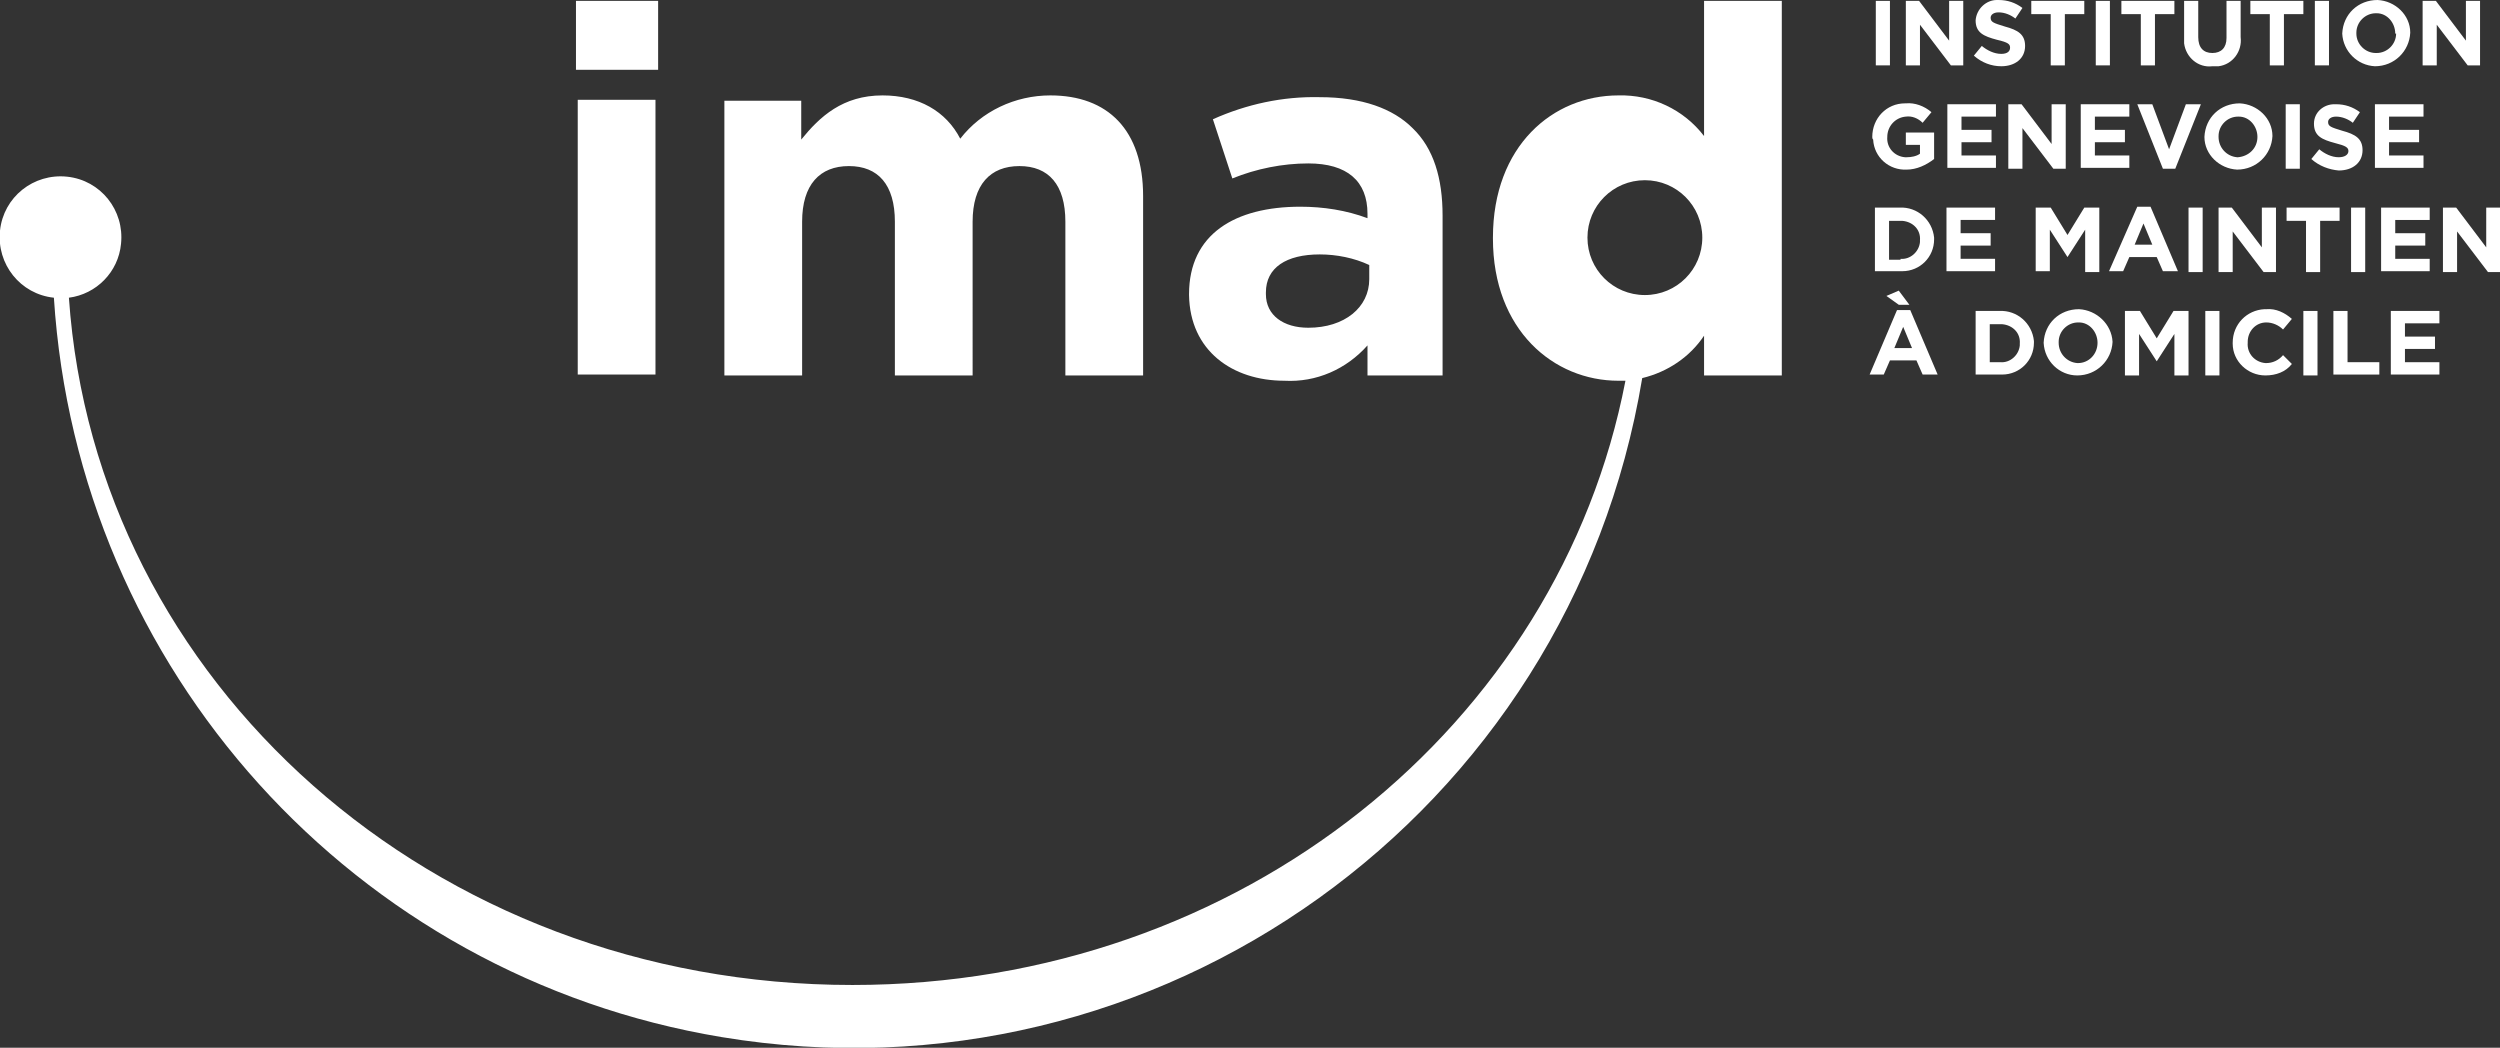 <?xml version="1.0" encoding="UTF-8"?> <svg xmlns="http://www.w3.org/2000/svg" xmlns:xlink="http://www.w3.org/1999/xlink" id="Layer_1" x="0" y="0" viewBox="0 0 283 118.6" xml:space="preserve"><rect x="0" y="0" width="283" height="118.6" fill="#333333" stroke="none"/><style>.st1{fill:#fff}</style><defs><path id="SVGID_1_" d="M0 0h283v118.6H0z"></path></defs><clipPath id="SVGID_2_"><use xlink:href="#SVGID_1_" overflow="visible"></use></clipPath><g id="Repeat_Grid_1" clip-path="url(#SVGID_2_)"><g transform="translate(-64 -32)"><g id="Component_9" transform="translate(64 32)"><g id="Group_1" transform="translate(211.641)"><path id="Path_1" class="st1" d="M.7.1h1.6v7.3H.7V.1z"></path><path id="Path_2" class="st1" d="M4.1.1h1.5L9 4.6V.1h1.6v7.3H9.2L5.7 2.8v4.6H4.1V.1z"></path><path id="Path_3" class="st1" d="M11.8 6.3l.9-1.1c.6.5 1.4.9 2.2.9.7 0 1-.3 1-.7 0-.4-.2-.6-1.5-.9-1.5-.4-2.4-.8-2.4-2.2C12.1 1 13.2 0 14.4 0h.2c1 0 1.9.3 2.7.9l-.8 1.2c-.5-.4-1.2-.7-1.9-.7-.6 0-.9.3-.9.6 0 .5.3.6 1.6 1 1.5.4 2.3.9 2.3 2.2 0 1.4-1.1 2.3-2.7 2.3-1.1 0-2.2-.4-3.1-1.2z"></path><path id="Path_4" class="st1" d="M20.5 1.6h-2.2V.1h6v1.5h-2.2v5.8h-1.6V1.6z"></path><path id="Path_5" class="st1" d="M25.6.1h1.6v7.3h-1.6V.1z"></path><path id="Path_6" class="st1" d="M30.7 1.6h-2.2V.1h6v1.5h-2.2v5.8h-1.6V1.6z"></path><path id="Path_7" class="st1" d="M35.6 4.3V.1h1.6v4.1c0 1.2.6 1.8 1.6 1.8s1.6-.6 1.6-1.7V.1H42v4.1c.2 1.6-.9 3.1-2.5 3.3h-.7c-1.6.2-3-1-3.2-2.6v-.6z"></path><path id="Path_8" class="st1" d="M45.3 1.6h-2.2V.1h6v1.5h-2.2v5.8h-1.6V1.6z"></path><path id="Path_9" class="st1" d="M50.4.1H52v7.3h-1.6V.1z"></path><path id="Path_10" class="st1" d="M53.5 3.8c.1-2.2 1.8-3.8 4-3.8 2 .1 3.7 1.7 3.7 3.7-.1 2.1-1.8 3.8-4 3.8-2-.1-3.6-1.7-3.7-3.7zm6 0c0-1.2-.9-2.3-2.1-2.3h-.1c-1.2 0-2.2 1-2.2 2.2v.1c0 1.2 1 2.2 2.2 2.2h.1c1.2 0 2.2-1 2.2-2.2h-.1z"></path><path id="Path_11" class="st1" d="M62.6.1h1.5l3.4 4.5V.1h1.6v7.3h-1.4l-3.5-4.6v4.6h-1.6V.1z"></path><path id="Path_12" class="st1" d="M.3 15.5c0-2.1 1.6-3.8 3.7-3.8h.1c1-.1 2.1.3 2.9 1l-1 1.2c-.5-.5-1.2-.8-1.9-.7-1.2.1-2.1 1.1-2.1 2.3-.1 1.2.8 2.2 2 2.3h.2c.5 0 1.1-.1 1.5-.4v-1H4.1V15h3.2v3c-.9.7-2 1.2-3.1 1.2-2 .1-3.7-1.4-3.8-3.4-.1-.1-.1-.2-.1-.3z"></path><path id="Path_13" class="st1" d="M8.8 11.8h5.5v1.4h-3.9v1.5h3.4v1.4h-3.4v1.5h3.9V19H8.8v-7.2z"></path><path id="Path_14" class="st1" d="M15.7 11.8h1.5l3.4 4.5v-4.5h1.6v7.3h-1.4l-3.5-4.6v4.6h-1.6v-7.3z"></path><path id="Path_15" class="st1" d="M23.9 11.8h5.5v1.4h-3.9v1.5h3.4v1.4h-3.4v1.5h3.9V19h-5.5v-7.2z"></path><path id="Path_16" class="st1" d="M30.3 11.8H32l1.9 5.1 1.9-5.1h1.7l-2.9 7.3h-1.4l-2.9-7.3z"></path><path id="Path_17" class="st1" d="M37.9 15.5c.1-2.2 1.8-3.8 4-3.8 2 .1 3.7 1.7 3.7 3.7-.1 2.1-1.8 3.8-4 3.8-2-.1-3.7-1.7-3.7-3.7zm6 0c0-1.2-.9-2.3-2.1-2.3h-.1c-1.2 0-2.2 1-2.2 2.2v.1c0 1.2.9 2.2 2.1 2.3h.1c1.2-.1 2.2-1 2.2-2.3z"></path><path id="Path_18" class="st1" d="M47.1 11.8h1.6v7.3h-1.6v-7.3z"></path><path id="Path_19" class="st1" d="M50 18l.9-1.1c.6.5 1.4.9 2.2.9.7 0 1.1-.3 1.1-.7 0-.4-.3-.6-1.5-.9-1.5-.4-2.4-.8-2.4-2.2 0-1.3 1.1-2.2 2.3-2.2h.2c1 0 1.9.3 2.7.9l-.8 1.2c-.5-.4-1.2-.7-1.9-.7-.6 0-.9.3-.9.6 0 .5.3.6 1.6 1 1.5.4 2.3.9 2.3 2.2 0 1.4-1.1 2.3-2.7 2.3-1.1-.1-2.2-.5-3.1-1.3z"></path><path id="Path_20" class="st1" d="M57.2 11.8h5.5v1.4h-3.9v1.5h3.4v1.4h-3.4v1.5h3.9V19h-5.5v-7.2z"></path><path id="Path_21" class="st1" d="M.6 23.5h2.8c2-.1 3.7 1.4 3.9 3.4v.2c0 2-1.6 3.6-3.6 3.6H.6v-7.2zm2.9 5.8c1.1.1 2.1-.8 2.2-1.9v-.2c.1-1.2-.8-2.1-2-2.2H2.2v4.4h1.3z"></path><path id="Path_22" class="st1" d="M8.7 23.5h5.5v1.4h-3.9v1.5h3.4v1.4h-3.4v1.5h3.9v1.4H8.7v-7.2z"></path><path id="Path_23" class="st1" d="M18.8 23.5h1.7l1.9 3.1 1.9-3.1H26v7.3h-1.6V26l-2 3.1-2-3.1v4.7h-1.6v-7.2z"></path><path id="Path_24" class="st1" d="M30.3 23.4h1.5l3.1 7.3h-1.7l-.7-1.6h-3.1l-.7 1.6h-1.6l3.2-7.3zm1.7 4.3l-1-2.4-1 2.4h2z"></path><path id="Path_25" class="st1" d="M36.1 23.5h1.6v7.3h-1.6v-7.3z"></path><path id="Path_26" class="st1" d="M39.5 23.5H41l3.4 4.5v-4.5H46v7.3h-1.4l-3.5-4.6v4.6h-1.6v-7.3z"></path><path id="Path_27" class="st1" d="M49.4 25h-2.2v-1.5h6V25H51v5.8h-1.6V25z"></path><path id="Path_28" class="st1" d="M54.5 23.5h1.6v7.3h-1.6v-7.3z"></path><path id="Path_29" class="st1" d="M57.9 23.5h5.5v1.4h-3.9v1.5h3.4v1.4h-3.4v1.5h3.9v1.4h-5.5v-7.2z"></path><path id="Path_30" class="st1" d="M64.9 23.5h1.5l3.4 4.5v-4.5h1.6v7.3H70l-3.5-4.6v4.6h-1.6v-7.3z"></path><path id="Path_31" class="st1" d="M3.1 35.1h1.5l3.1 7.3H6l-.7-1.6h-3l-.7 1.6H0l3.1-7.3zm1.4-.6H3.3l-1.4-1 1.4-.6 1.2 1.6zm.3 4.9l-1-2.4-1 2.4h2z"></path><path id="Path_32" class="st1" d="M11.9 35.2h2.8c2-.1 3.7 1.4 3.9 3.4v.2c0 2-1.6 3.6-3.6 3.6h-3v-7.2zm2.9 5.8c1.1.1 2.1-.8 2.2-1.9v-.2c.1-1.2-.8-2.1-2-2.2h-1.4V41h1.2z"></path><path id="Path_33" class="st1" d="M19.7 38.8c.1-2.2 1.8-3.8 4-3.8 2 .1 3.7 1.7 3.8 3.7-.1 2.1-1.8 3.8-4 3.8-2 0-3.7-1.6-3.8-3.7zm6.1 0c0-1.2-.9-2.3-2.1-2.3h-.1c-1.2 0-2.2 1-2.2 2.2v.1c0 1.2.9 2.2 2.1 2.3h.1c1.2 0 2.2-1 2.2-2.3 0 .1 0 .1 0 0z"></path><path id="Path_34" class="st1" d="M28.9 35.2h1.7l1.9 3.1 1.9-3.1h1.7v7.3h-1.6v-4.7l-2 3.1-2-3.1v4.7h-1.6v-7.3z"></path><path id="Path_35" class="st1" d="M38 35.2h1.6v7.3H38v-7.3z"></path><path id="Path_36" class="st1" d="M41.1 38.8c0-2.1 1.6-3.7 3.6-3.8h.2c1.1-.1 2.1.4 2.9 1.1l-1 1.2c-.5-.5-1.2-.8-1.9-.8-1.2 0-2.1 1-2.1 2.2v.1c-.1 1.2.8 2.2 2 2.3h.1c.7 0 1.4-.3 1.9-.9l1 1c-.7.9-1.8 1.3-3 1.3-2 0-3.7-1.6-3.7-3.6v-.1z"></path><path id="Path_37" class="st1" d="M49.1 35.2h1.6v7.3h-1.6v-7.3z"></path><path id="Path_38" class="st1" d="M52.5 35.2h1.6V41h3.6v1.4h-5.2v-7.2z"></path><path id="Path_39" class="st1" d="M59 35.2h5.5v1.4h-3.9v1.5H64v1.4h-3.4V41h3.9v1.4H59v-7.2z"></path></g><path class="st1" d="M90.8 25.1c0-4.2 2-6.3 5.3-6.3s5.2 2.1 5.2 6.3v17.4h8.8V25.1c0-4.2 2-6.3 5.3-6.3s5.2 2.1 5.2 6.3v17.4h8.8V22.2c0-7.5-4-11.4-10.5-11.4-4 0-7.8 1.8-10.2 4.9-1.6-3.1-4.7-4.9-8.8-4.9-4.5 0-7.1 2.4-9.2 5v-4.4H82v31.1h8.8V25.1zm54.6 18c3.6.2 7-1.3 9.4-4v3.4h8.5V24.4c0-4.2-1-7.6-3.4-9.9-2.2-2.2-5.7-3.5-10.5-3.5-4.2-.1-8.3.8-12.1 2.5l2.2 6.7c2.7-1.1 5.7-1.7 8.6-1.7 4.4 0 6.7 2 6.7 5.7v.5c-2.4-.9-5-1.3-7.6-1.3-7.4 0-12.6 3.1-12.6 9.9v.1c.1 6.3 4.9 9.7 10.8 9.7zm-2.1-10c0-2.8 2.3-4.3 6.1-4.3 1.9 0 3.9.4 5.6 1.2v1.6c0 3.2-2.8 5.5-6.9 5.5-2.8 0-4.8-1.4-4.8-3.8v-.2zM65.2.1h9.3v7.8h-9.3zm.2 11.2h8.8v31.1h-8.8z"></path><path class="st1" d="M192.9.1v15.3c-2.3-3-5.9-4.7-9.7-4.6-7.4 0-14.2 5.7-14.2 16.1v.1c0 10.4 6.9 16.1 14.2 16.1h.8c-7.5 38.9-43.4 68.4-87.5 68.4-47.6 0-85.7-34.3-88.7-77.8 3.1-.4 5.6-2.9 5.9-6.1.4-3.8-2.3-7.2-6.1-7.6-3.8-.4-7.2 2.3-7.6 6.1-.4 3.8 2.3 7.2 6.1 7.6 2.7 42.1 34 76.8 75.6 83.7 49.4 8.2 96-25.2 104.2-74.6 2.9-.7 5.4-2.4 7-4.8v4.5h8.8V.1h-8.8zm-6.7 33.3c-3.6 0-6.5-2.9-6.5-6.5s2.9-6.5 6.5-6.5 6.5 2.9 6.5 6.5-2.9 6.5-6.5 6.5z"></path></g></g></g></svg> 